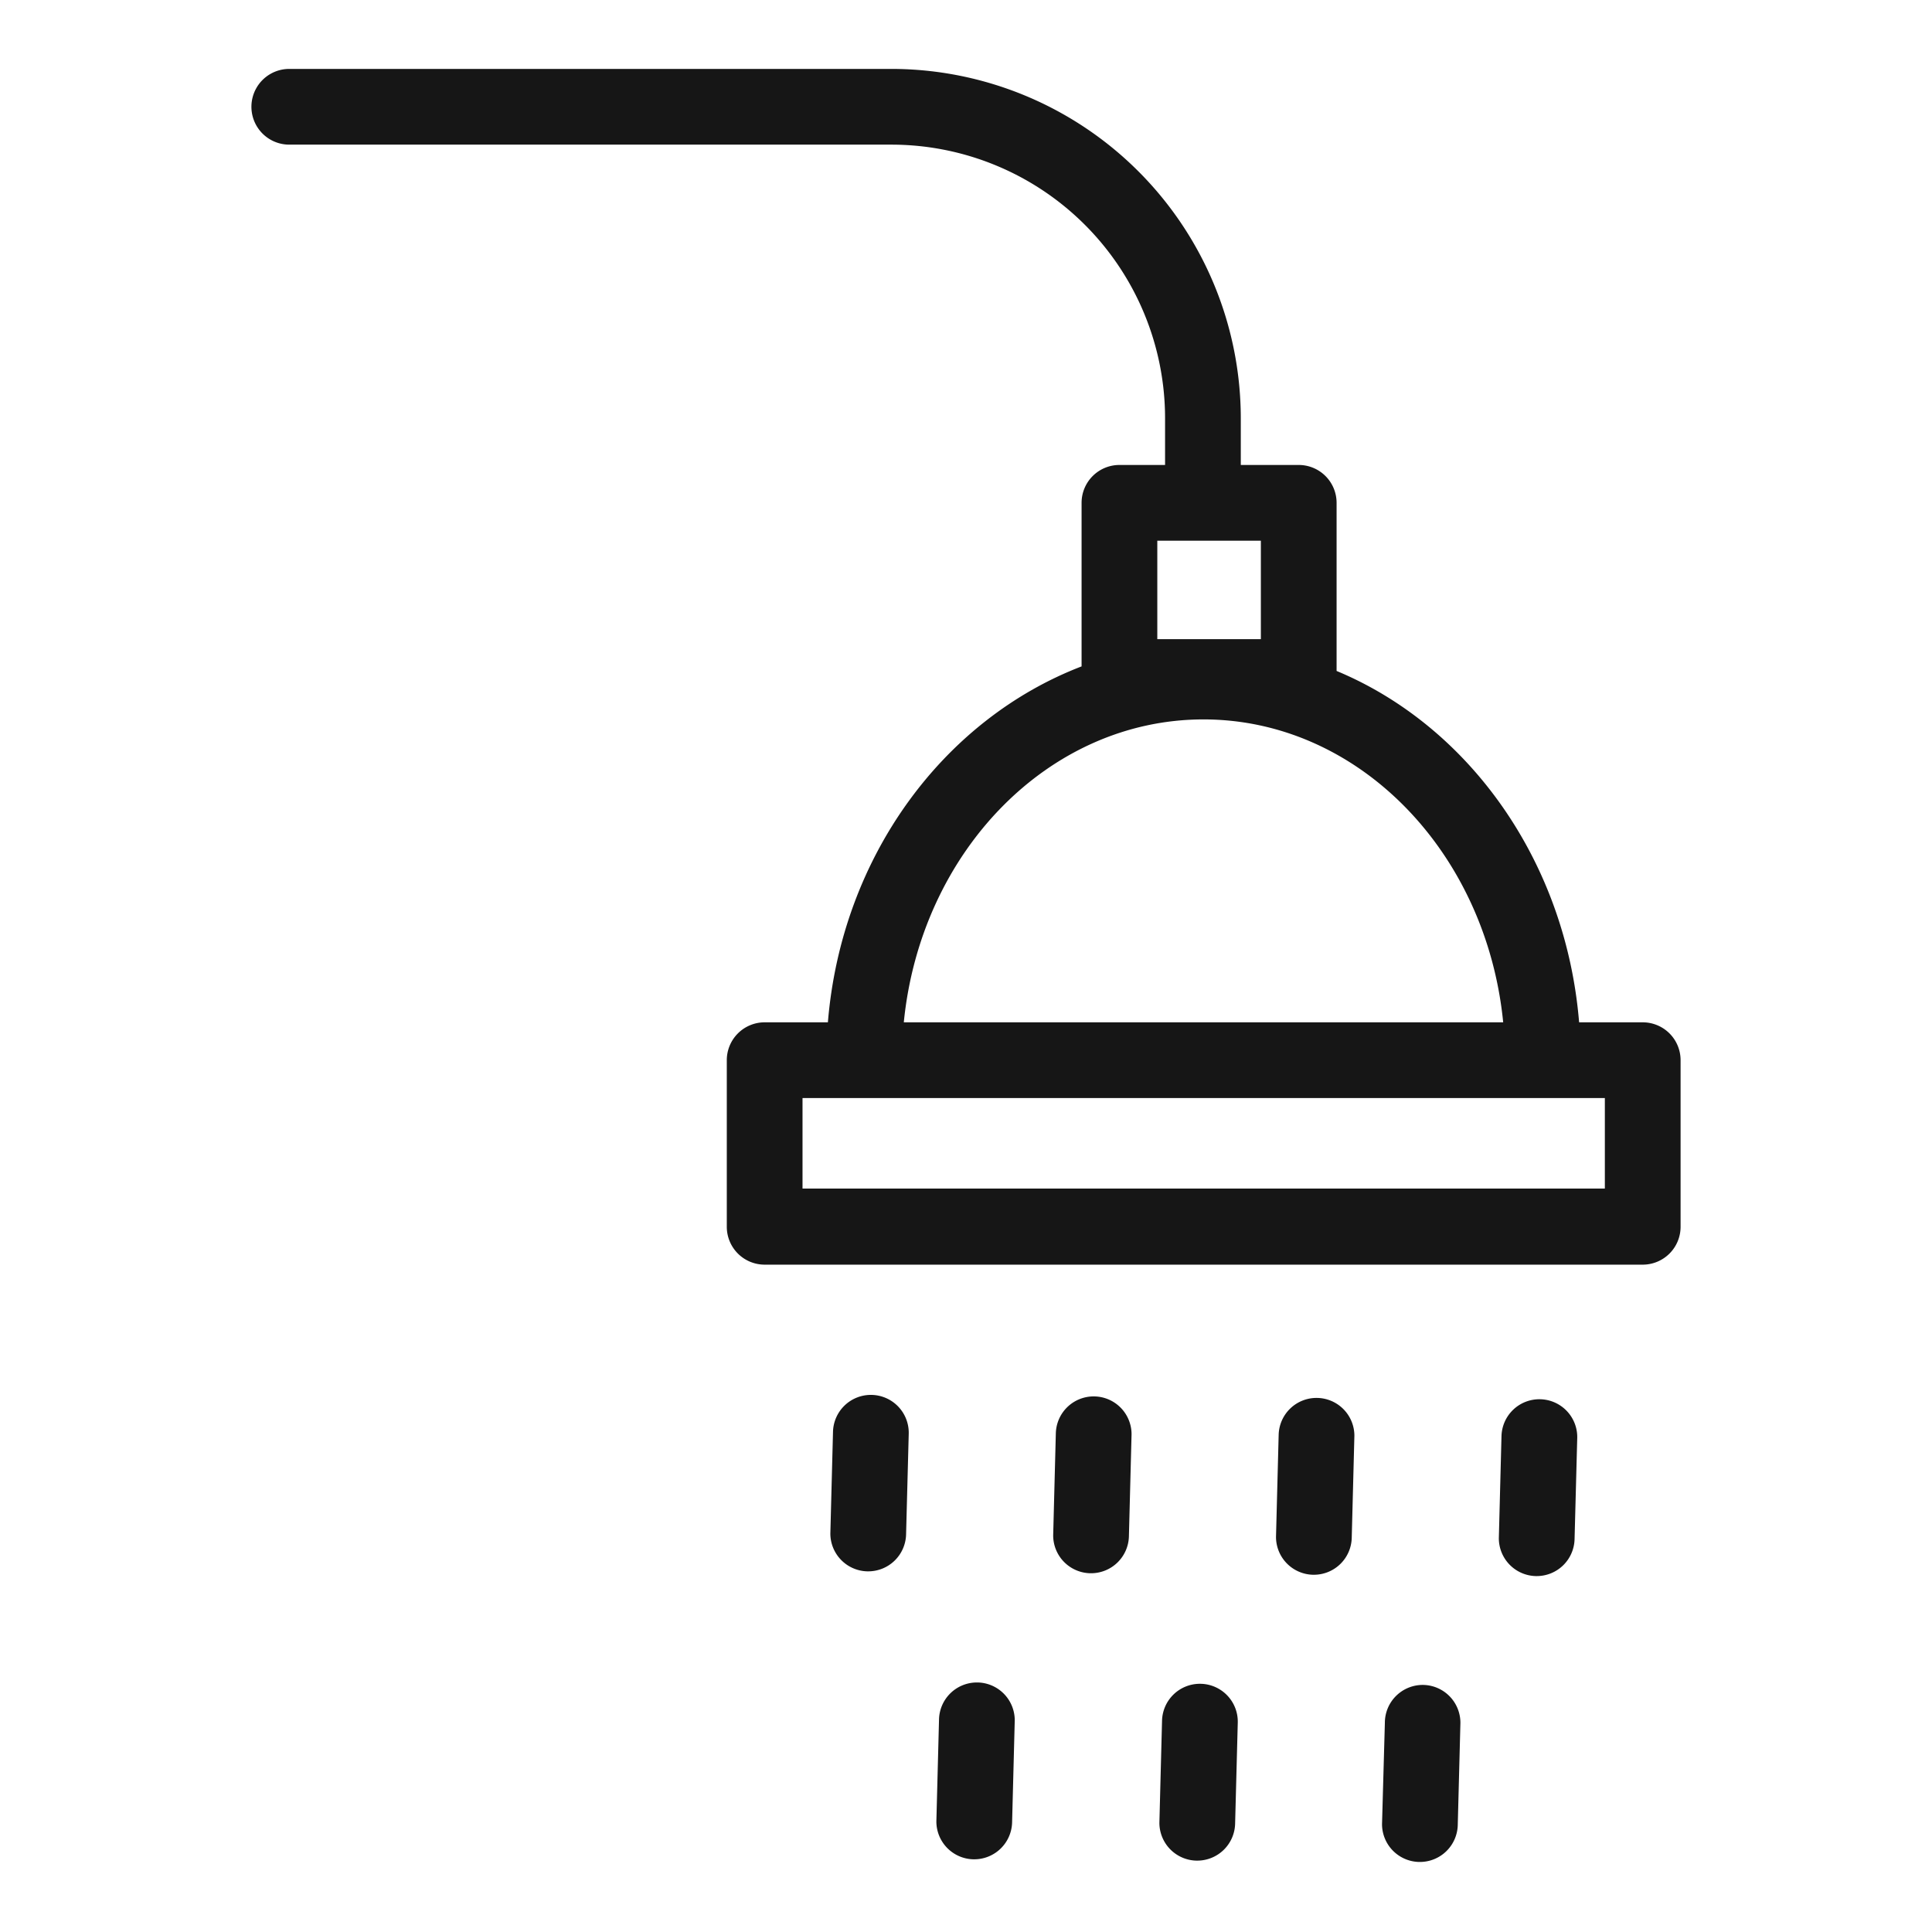 <svg id="Laag_1" viewBox="0 0 102.05 102.05" xmlns="http://www.w3.org/2000/svg" data-name="Laag 1"><g fill="#161616"><path d="m69.59 73.84a2 2 0 0 0 -2.05 1.95l-.14 5.39a2 2 0 0 0 1.95 2h.05a2 2 0 0 0 2-1.95l.14-5.39a2 2 0 0 0 -1.95-2z"/><path d="m81.36 73.91a2 2 0 0 0 -2.05 1.95l-.14 5.39a2 2 0 0 0 1.95 2h.05a2 2 0 0 0 2-1.95l.14-5.3a2 2 0 0 0 -1.95-2.09z"/><path d="m57.82 73.76a2 2 0 0 0 -2.05 1.95l-.14 5.39a2 2 0 0 0 1.95 2h.05a2 2 0 0 0 2-1.95l.14-5.39a2 2 0 0 0 -1.95-2z"/><path d="m46 73.68a2 2 0 0 0 -2 1.95l-.14 5.37a2 2 0 0 0 1.95 2h.05a2 2 0 0 0 2-1.95l.14-5.32a2 2 0 0 0 -2-2.05z"/><path d="m75.2 89a2 2 0 0 0 -2.05 2l-.15 5.35a2 2 0 0 0 1.95 2h.05a2 2 0 0 0 2-1.95l.14-5.39a2 2 0 0 0 -1.94-2.01z"/><path d="m63.43 88.94a2 2 0 0 0 -2.05 1.95l-.14 5.39a2 2 0 0 0 1.95 2h.05a2 2 0 0 0 2-1.95l.14-5.33a2 2 0 0 0 -1.95-2.06z"/><path d="m51.66 88.87h-.06a2 2 0 0 0 -2 1.95l-.14 5.39a2 2 0 0 0 1.95 2h.05a2 2 0 0 0 2-1.95l.14-5.39a2 2 0 0 0 -1.94-2z"/><path d="m86.77 54h-3.36c-.7-8.52-5.82-15.65-12.81-18.56v-8.88a2 2 0 0 0 -2-2h-3.06v-2.47a18.47 18.47 0 0 0 -18.44-18.45h-31.82a2 2 0 0 0 0 4h31.82a14.46 14.46 0 0 1 14.44 14.45v2.47h-2.41a2 2 0 0 0 -2 2v8.64c-7.29 2.8-12.68 10.04-13.4 18.8h-3.34a2 2 0 0 0 -2 2v8.8a2 2 0 0 0 2 2h46.38a2 2 0 0 0 2-2v-8.8a2 2 0 0 0 -2-2zm-25.64-25.44h5.47v5.2h-5.47zm2.44 9.44c8.18 0 14.94 7 15.83 16h-31.66c.89-9 7.65-16 15.83-16zm21.2 24.78h-42.38v-4.78h42.38z"/></g></svg>